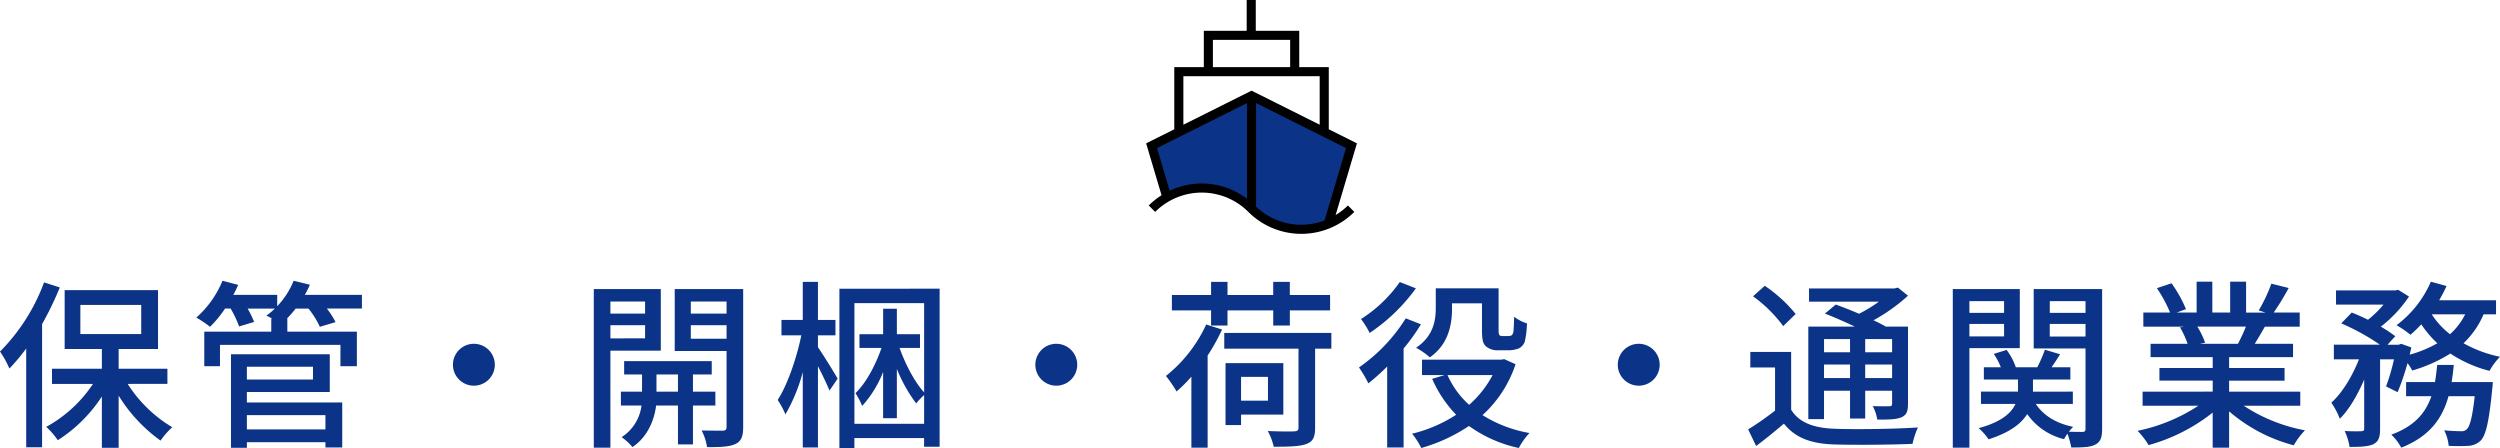 <svg xmlns="http://www.w3.org/2000/svg" width="636.778" height="114.202" viewBox="0 0 636.778 114.202"><g transform="translate(-6884.496 1764.179)"><path d="M-307.28-38.456A49.155,49.155,0,0,1-318.5-20.838a25.32,25.32,0,0,1,2.392,4.324,49.122,49.122,0,0,0,4.278-5.106V3.542h4.048V-27.83a82.884,82.884,0,0,0,4.508-9.338Zm9.246,5.75h15.5V-25.3h-15.5Zm22.172,20.1v-3.864h-12.42v-5.014h10.028v-15h-23.782v15h9.476v5.014h-12.7V-12.6h10.442A33.727,33.727,0,0,1-306.728-1.656a18.861,18.861,0,0,1,2.944,3.4A37.429,37.429,0,0,0-292.56-9.384V3.68h4.278V-9.614A39.486,39.486,0,0,0-277.61,1.84a19.119,19.119,0,0,1,2.99-3.4A34.191,34.191,0,0,1-285.982-12.6Zm40.25,7.958v3.634h-20.01V-4.646Zm-3.174-12.328v3.266h-16.836v-3.266Zm-16.836,6.44h21.114v-9.614H-259.67V3.68h4.048V2.254h20.01V3.588h4.278V-7.866h-24.288Zm29.3-24.748h-14.536a26.9,26.9,0,0,0,1.288-2.576l-4.14-1.012a20.374,20.374,0,0,1-4.186,6.486v-2.9h-11.178c.46-.828.874-1.7,1.242-2.53l-4-1.058a25.3,25.3,0,0,1-6.67,9.384,27.247,27.247,0,0,1,3.5,2.346,28.614,28.614,0,0,0,3.818-4.646h1.426a28.171,28.171,0,0,1,2.162,4.554l3.818-1.15a24.969,24.969,0,0,0-1.656-3.4h6.946a19.428,19.428,0,0,1-2.162,1.794c.414.184.92.46,1.472.736h-.23V-25.9h-17.066v8.786h4V-22.54h30.682v5.428h4.186V-25.9h-17.71v-3.358h-.092a23.513,23.513,0,0,0,2.208-2.53h3.266a21.917,21.917,0,0,1,2.9,4.646l4-1.2a22.354,22.354,0,0,0-2.208-3.45h8.924Zm28.52,12.466a5.34,5.34,0,0,0-5.336,5.336,5.34,5.34,0,0,0,5.336,5.336,5.34,5.34,0,0,0,5.336-5.336A5.34,5.34,0,0,0-197.8-22.816Zm43.608-10.764V-30.5h-8.832V-33.58Zm-8.832,9.384v-3.358h8.832V-24.2Zm12.834,3.128V-36.754h-17.066V3.634h4.232v-24.7Zm-1.1,10.442V-15h5.474v4.37Zm15,3.542v-3.542H-142V-15h4.784v-3.4h-22.31V-15h4.554v4.37h-5.382v3.542h5.244a11.142,11.142,0,0,1-5.06,8.05,14.563,14.563,0,0,1,2.76,2.53c4.186-2.806,5.658-7.5,6.026-10.58h5.566v9.89H-142v-9.89Zm-6.256-17.02v-3.45h9.108v3.45Zm9.108-9.476V-30.5h-9.108V-33.58Zm4.232-3.174h-17.434v15.778h13.2v19.32c0,.69-.23.92-.92.966-.736,0-3.082,0-5.428-.046a13.81,13.81,0,0,1,1.38,4.232c3.45.046,5.75-.092,7.222-.782,1.518-.736,1.978-1.978,1.978-4.324Zm19.044,11.776h4.462v-3.91h-4.462v-9.706h-3.864v9.706h-5.428v3.91h5.06c-1.2,5.842-3.542,12.65-6.026,16.468a21.514,21.514,0,0,1,1.978,3.68,44.448,44.448,0,0,0,4.416-10.764V3.588h3.864v-20.7c1.15,2.208,2.346,4.738,2.944,6.21l2.07-3.036c-.69-1.242-3.772-6.256-5.014-8Zm9.292,22.54V-33.166h17.756v22.724c-2.346-2.53-4.738-7.038-6.256-11.316h5.2v-3.5h-5.888V-31.74h-3.5v6.486H-99.59v3.5h5.612c-1.518,4.416-4,9.016-6.624,11.5a19.963,19.963,0,0,1,1.7,3.266,28.346,28.346,0,0,0,5.336-8.648V-3.864h3.5V-16.422a38.542,38.542,0,0,0,4.922,8.786,17.367,17.367,0,0,1,2.024-2.116v7.314ZM-104.7-36.846V3.818h3.818V1.2h17.756V3.4h3.956v-40.25Zm55.246,14.03a5.34,5.34,0,0,0-5.336,5.336,5.34,5.34,0,0,0,5.336,5.336,5.34,5.34,0,0,0,5.336-5.336A5.34,5.34,0,0,0-49.45-22.816Zm39.422-4.646h4.186v-3.864H5.8v3.864h4.232v-3.864H20.286v-3.91H10.028v-3.358H5.8v3.358H-5.842v-3.358h-4.186v3.358H-20.01v3.91h9.982Zm-1.242-.276a35.675,35.675,0,0,1-10.258,13.11,32.04,32.04,0,0,1,2.714,3.956,36.473,36.473,0,0,0,3.772-3.772V3.634h4.14v-23.46a52.306,52.306,0,0,0,3.68-6.624ZM4.462-14.4v6.072H-2.392V-14.4Zm3.91,9.614v-13.11H-6.348V-2.116h3.956V-4.784ZM20.608-25.576H-6.67v4H12.236v20.1c0,.736-.276.92-1.15.966C10.3-.46,7.36-.46,4.416-.6a15.838,15.838,0,0,1,1.518,4c3.91,0,6.578-.046,8.28-.69,1.7-.6,2.254-1.748,2.254-4.14V-21.574h4.14ZM51.336-33.12h7.636v6.67c0,2.714.276,3.634,1.058,4.324a4.584,4.584,0,0,0,3.082.966H65.78a7.706,7.706,0,0,0,2.53-.46,3.119,3.119,0,0,0,1.564-1.748,23.141,23.141,0,0,0,.552-4.646,10.044,10.044,0,0,1-3.266-1.7c-.046,1.748-.092,3.174-.184,3.772a1.453,1.453,0,0,1-.506,1.012,2.417,2.417,0,0,1-.92.138H64.17a1.028,1.028,0,0,1-.69-.184c-.23-.184-.276-.69-.276-1.472V-36.938H47.2v5.06c0,3.22-.644,7.13-5.014,10.074a18.968,18.968,0,0,1,3.5,2.438c4.738-3.266,5.658-8.326,5.658-12.42ZM38.042-38.548a34.745,34.745,0,0,1-9.89,9.43,20.578,20.578,0,0,1,2.208,3.542A46.159,46.159,0,0,0,42.136-36.938ZM39.56-29.3A42.991,42.991,0,0,1,27.646-16.79a33.319,33.319,0,0,1,2.392,4.048,56.333,56.333,0,0,0,4.784-4.278V3.588h4.186V-21.62a49.185,49.185,0,0,0,4.416-6.164ZM61.686-14.858a26.638,26.638,0,0,1-5.98,7.59,22.394,22.394,0,0,1-5.52-7.59Zm2.944-4.048-.782.138H43.7v3.91h5.8l-3.22.966a30.983,30.983,0,0,0,6.118,9.154A36.4,36.4,0,0,1,41.17.092a18.866,18.866,0,0,1,2.346,3.634A43.04,43.04,0,0,0,55.66-1.886a33.784,33.784,0,0,0,12.7,5.612A16.965,16.965,0,0,1,71.07-.092,33.1,33.1,0,0,1,59.11-4.646a30.451,30.451,0,0,0,8.418-12.972Zm34.27-3.91a5.34,5.34,0,0,0-5.336,5.336A5.34,5.34,0,0,0,98.9-12.144a5.34,5.34,0,0,0,5.336-5.336A5.34,5.34,0,0,0,98.9-22.816Zm53.82-1.2v3.358H146.1v-3.358Zm10.718,3.358h-6.854v-3.358h6.854Zm-6.854,6.578v-3.45h6.854v3.45Zm-10.488,0v-3.45h6.624v3.45Zm0,3.22h6.624v7.084h3.864v-7.084h6.854v3.22c0,.552-.184.736-.69.736-.552,0-2.3.046-4.232-.046a11.726,11.726,0,0,1,1.15,3.45c2.944,0,4.876-.046,6.164-.6,1.334-.6,1.656-1.564,1.656-3.5v-19.6h-5.658c-.874-.506-1.932-1.058-3.128-1.61a45.478,45.478,0,0,0,8.786-6.256l-2.576-2.07-.874.23H142.278v3.358h17.8a37.074,37.074,0,0,1-5.06,3.082c-2.024-.874-4.14-1.7-5.934-2.346l-2.76,2.3c2.346.92,5.106,2.116,7.59,3.312H142.094V-3.634h4Zm-7.222-19.55a36.489,36.489,0,0,0-7.866-7.176l-2.99,2.668a35.391,35.391,0,0,1,7.682,7.59Zm-1.15,9.66h-10.4v3.956h6.3V-5.8a71.749,71.749,0,0,1-6.854,4.784L128.8,3.22c2.576-1.932,4.876-3.818,7.084-5.7,2.806,3.542,6.762,5.06,12.466,5.29,5.336.184,15,.092,20.286-.138a21.276,21.276,0,0,1,1.38-4.186c-5.842.414-16.422.552-21.62.322-5.06-.23-8.694-1.61-10.672-4.83Zm54.234-12.926v2.99h-8.832v-2.99Zm-8.832,8.97v-3.174h8.832V-24.7Zm12.834,2.99V-36.754H178.894V3.634h4.232V-21.712Zm7.636-2.944v-3.22H212.7v3.22Zm9.108-9.016v2.99H203.6v-2.99Zm4.232-3.082H199.5V-21.62h13.2V-1.2c0,.6-.184.828-.736.828-.506,0-1.978,0-3.5-.046a10.036,10.036,0,0,1,1.1-1.242c-4.37-.874-7.636-2.944-9.522-5.842h9.43v-3.128H199.318v-3.082h9.522v-3.128h-4.784c.69-1.012,1.472-2.162,2.162-3.312l-3.864-1.15a36.371,36.371,0,0,1-1.932,4.462h-5.474a15.906,15.906,0,0,0-2.346-4.416l-3.266,1.012a17.245,17.245,0,0,1,1.794,3.4h-4.324v3.128H195.5v3.082h-9.43V-7.5h8.786c-1.012,2.254-3.5,4.6-9.384,6.164A14.45,14.45,0,0,1,188,1.518c5.474-1.748,8.372-4.048,9.844-6.44a16.115,16.115,0,0,0,9.384,6.394A13.155,13.155,0,0,1,208.1.092a20.192,20.192,0,0,1,.966,3.5c2.852,0,4.876-.046,6.118-.736,1.38-.69,1.748-1.886,1.748-4.048Zm36.616,9.568a42.922,42.922,0,0,1-2.024,4.37h-9.706l1.334-.276a19.353,19.353,0,0,0-1.978-4.094ZM267.4-7.038v-3.588H249.274v-2.806H263.4v-3.22H249.274v-2.76h16.284v-3.4h-9.752c.782-1.288,1.7-2.806,2.576-4.37h8.878v-3.588h-6.624a71.97,71.97,0,0,0,3.818-6.256l-4.416-1.1a40.093,40.093,0,0,1-3.22,6.808l1.748.552H253.6V-38.64H249.55v7.866H245V-38.64h-4v7.866h-5.06l2.346-.874a31.974,31.974,0,0,0-3.68-6.578l-3.726,1.242a34.487,34.487,0,0,1,3.358,6.21h-6.808v3.588h10.442l-1.1.184a22.788,22.788,0,0,1,1.932,4.186h-9.43v3.4h15.824v2.76h-13.57v3.22h13.57v2.806H227.24v3.588h14.214a44.63,44.63,0,0,1-15.5,6.394,19.2,19.2,0,0,1,2.806,3.634,45.691,45.691,0,0,0,16.33-8.28V3.634h4.186V-5.612a41.034,41.034,0,0,0,16.468,8.648,19.209,19.209,0,0,1,2.852-3.818A42.244,42.244,0,0,1,253-7.038Zm38.548-6.026c.23-1.426.414-2.852.552-4.37h-4.232c-.138,1.518-.322,2.944-.552,4.37h-7.36v3.588h6.44c-1.426,4.186-4.232,7.636-10.212,9.8a12.673,12.673,0,0,1,2.53,3.312C300.38.782,303.6-3.818,305.164-9.476h6.67c-.6,5.382-1.242,7.728-2.024,8.418a1.763,1.763,0,0,1-1.472.506c-.782,0-2.484-.046-4.278-.23a11.154,11.154,0,0,1,1.15,3.956,46.4,46.4,0,0,0,5.106,0,4.882,4.882,0,0,0,3.082-1.38c1.288-1.38,2.116-4.922,2.9-13.156.092-.6.138-1.7.138-1.7Zm3.45-17.25a16.652,16.652,0,0,1-3.864,5.06,20.908,20.908,0,0,1-4.646-5.06Zm7.866,0V-33.9h-14.49a38.917,38.917,0,0,0,1.886-3.634l-4-1.1a27.433,27.433,0,0,1-8.74,11.086,25.288,25.288,0,0,1,3.542,2.438,29.706,29.706,0,0,0,2.76-2.668,27.128,27.128,0,0,0,4.094,4.83,30.471,30.471,0,0,1-7.038,2.9c.138-.644.276-1.242.414-1.84l-2.576-.92-.644.23h-2.852l1.978-2.162a31.866,31.866,0,0,0-3.68-2.438,32.3,32.3,0,0,0,7.176-7.682l-2.76-1.7-.69.138H276.506V-32.8h12.1a26.19,26.19,0,0,1-3.956,3.864c-1.38-.69-2.852-1.334-4.14-1.84l-2.668,2.76a56.992,56.992,0,0,1,9.844,5.428h-11.73v3.726h6.394c-1.656,4.232-4.278,8.6-7.038,11.04a20.526,20.526,0,0,1,2.162,4.094c2.346-2.3,4.508-6.026,6.21-9.982V-1.242c0,.552-.184.644-.736.69s-2.392.046-4.232-.046a15.167,15.167,0,0,1,1.242,4.048c2.852,0,4.738-.092,6.072-.69,1.38-.736,1.7-1.886,1.7-3.956V-18.86h3.542a50.573,50.573,0,0,1-2.024,6.9l2.944,1.472a62.631,62.631,0,0,0,2.53-7.406,12.251,12.251,0,0,1,1.2,1.886,38.148,38.148,0,0,0,9.706-4.324,32.685,32.685,0,0,0,9.982,4.416,15.83,15.83,0,0,1,2.668-3.588,32.386,32.386,0,0,1-9.292-3.45,22.211,22.211,0,0,0,5.106-7.36Z" transform="translate(7203 -1653.795)" fill="#0b3387"/><path d="M1185.14,2106.079l-3.809-12.19,25.9-12.867,25.311,12.867-6.01,19.639-7.873,1.524-5.164-.931-6.264-3.894-5.333-4.487-8.719-1.693-5.333,2.032Z" transform="translate(5996.429 -3820.617)" fill="#0b3387"/><path d="M111.1,102.747l5.431-18.273-7.173-3.586V65.063h-7.521V55.806H90.764V47.965H88.449v7.841H77.53v9.258H70.008V80.889l-7.171,3.586L66.763,97.69A19.315,19.315,0,0,0,63.5,100.3l1.637,1.637a16.777,16.777,0,0,1,23.73,0,19.095,19.095,0,0,0,27,0l-1.635-1.637A16.848,16.848,0,0,1,111.1,102.747ZM79.844,58.12H99.518v6.943H79.844Zm-7.521,9.258H107.04V79.732L89.681,71.053,72.323,79.732ZM68.839,96.55,65.608,85.677l22.916-11.46V98.6a18.983,18.983,0,0,0-19.684-2.05Zm22,4.056V74.217l22.917,11.46-5.486,18.453a16.7,16.7,0,0,1-17.431-3.524Z" transform="translate(7113.592 -1812.144)"/></g></svg>